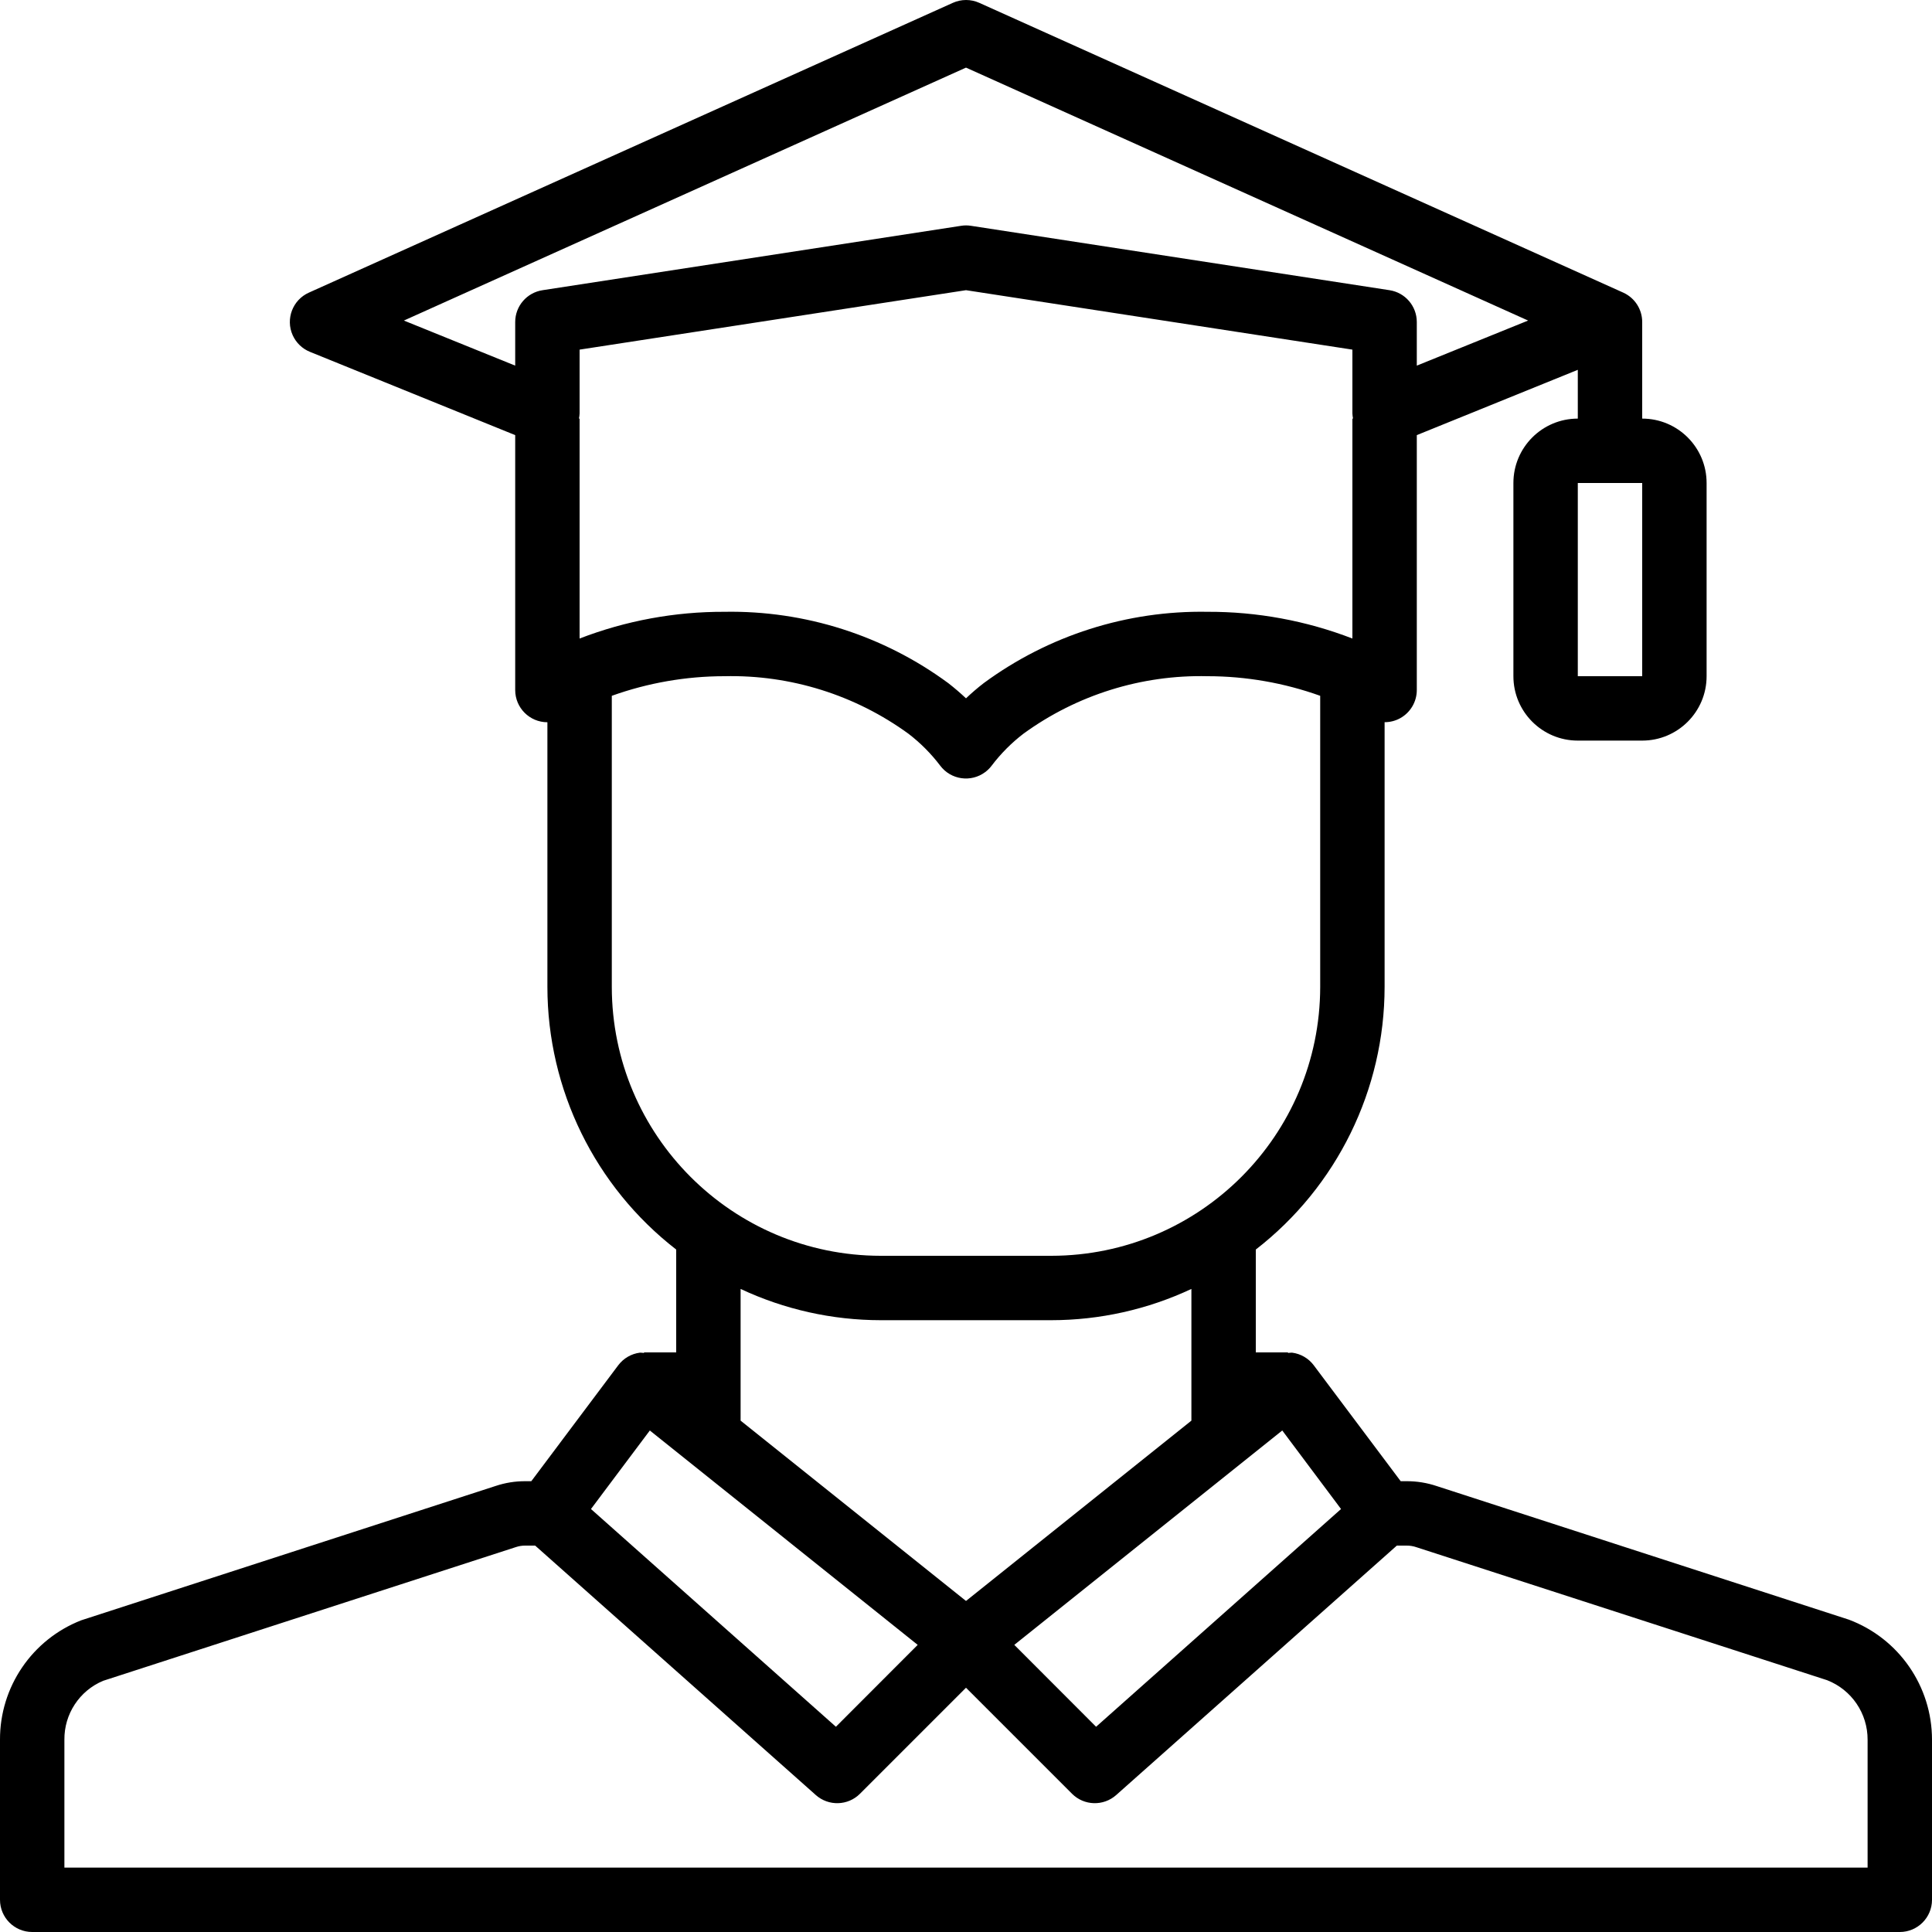 <?xml version="1.0" encoding="iso-8859-1"?>
<!-- Generator: Adobe Illustrator 19.0.0, SVG Export Plug-In . SVG Version: 6.00 Build 0)  -->
<svg version="1.1" id="Capa_1" xmlns="http://www.w3.org/2000/svg" xmlns:xlink="http://www.w3.org/1999/xlink" x="0px" y="0px"
	 viewBox="0 0 480 480" style="enable-background:new 0 0 480 480;" xml:space="preserve">
<g>
	<g>
		<path d="M459.352,402.4l-102.336-33.168c-2.439-0.828-5-1.245-7.576-1.232H348l-21.6-28.8c-1.299-1.732-3.244-2.863-5.392-3.136
			c-0.337,0.002-0.674,0.029-1.008,0.08V336h-8v-25.552c20.171-15.64,31.983-39.724,32-65.248v-65.776
			c1.379,0.008,2.736-0.345,3.936-1.024c2.51-1.418,4.062-4.077,4.064-6.96v-63.336l40-16.224V104c-8.837,0-16,7.163-16,16v48
			c0,8.837,7.163,16,16,16h16c8.837,0,16-7.163,16-16v-48c0-8.837-7.163-16-16-16V80c0.003-3.145-1.838-6-4.704-7.296l-160-72
			c-2.086-0.938-4.474-0.938-6.56,0l-160,72c-4.031,1.81-5.831,6.545-4.021,10.575c0.844,1.88,2.382,3.362,4.293,4.137L128,108.104
			v63.336c0,4.418,3.582,8,8,8v65.76c0.017,25.524,11.829,49.608,32,65.248V336h-8v0.144c-0.334-0.051-0.671-0.078-1.008-0.08
			c-2.148,0.273-4.093,1.404-5.392,3.136L132,368h-1.44c-2.523-0.017-5.031,0.383-7.424,1.184L20.176,402.56
			C7.966,407.336-0.051,419.129,0,432.24V472c0,4.418,3.582,8,8,8h464c4.418,0,8-3.582,8-8v-39.76
			C480.004,418.963,471.778,407.075,459.352,402.4z M408,120v48h-16v-48H408z M318.576,355.4l14.6,19.512l-60.856,54.096
			L252,408.664L318.576,355.4z M240,397.752l-56-44.8v-32.72c10.891,5.106,22.771,7.758,34.8,7.768h42.4
			c12.029-0.01,23.909-2.662,34.8-7.768v32.72L240,397.752z M134.816,72.096c-3.914,0.586-6.812,3.946-6.816,7.904v10.84
			l-27.656-11.2L240,16.8l139.656,62.84L352,90.84V80c-0.001-3.948-2.882-7.304-6.784-7.904l-104-16c-0.795-0.125-1.605-0.125-2.4,0
			L134.816,72.096z M143.84,104c0.089-0.421,0.143-0.85,0.16-1.28V86.864l96-14.768l96,14.768v15.856
			c0.017,0.43,0.071,0.859,0.16,1.28H336v54.64c-11.483-4.432-23.692-6.684-36-6.64c-19.965-0.35-39.492,5.87-55.576,17.704
			c-1.6,1.232-3.048,2.488-4.424,3.792c-1.376-1.296-2.832-2.552-4.408-3.776C219.507,157.876,199.973,151.649,180,152
			c-12.308-0.044-24.517,2.208-36,6.64V104H143.84z M152,245.2v-72.328c8.984-3.22,18.456-4.868,28-4.872
			c16.389-0.371,32.447,4.652,45.704,14.296c2.969,2.276,5.619,4.94,7.88,7.92c2.651,3.535,7.665,4.251,11.2,1.6
			c0.606-0.455,1.145-0.994,1.6-1.6c2.266-2.986,4.922-5.655,7.896-7.936c13.264-9.641,29.327-14.658,45.72-14.28
			c9.544,0.004,19.016,1.652,28,4.872V245.2c-0.044,36.874-29.926,66.756-66.8,66.8h-42.4
			C181.926,311.956,152.044,282.074,152,245.2z M161.448,355.4L228,408.664l-20.32,20.344l-60.856-54.096L161.448,355.4z M464,464
			H16v-31.76c-0.069-6.377,3.724-12.162,9.6-14.64l102.632-33.248c0.751-0.246,1.538-0.365,2.328-0.352h2.4l69.728,61.976
			c3.165,2.812,7.973,2.672,10.968-0.32L240,419.312l26.344,26.344c2.995,2.992,7.803,3.132,10.968,0.32L347.04,384h2.4
			c0.847-0.008,1.688,0.13,2.488,0.408l102.016,33.032c6.089,2.381,10.085,8.262,10.056,14.8V464z"/>
	</g>
</g>
<g>
</g>
<g>
</g>
<g>
</g>
<g>
</g>
<g>
</g>
<g>
</g>
<g>
</g>
<g>
</g>
<g>
</g>
<g>
</g>
<g>
</g>
<g>
</g>
<g>
</g>
<g>
</g>
<g>
</g>
</svg>
